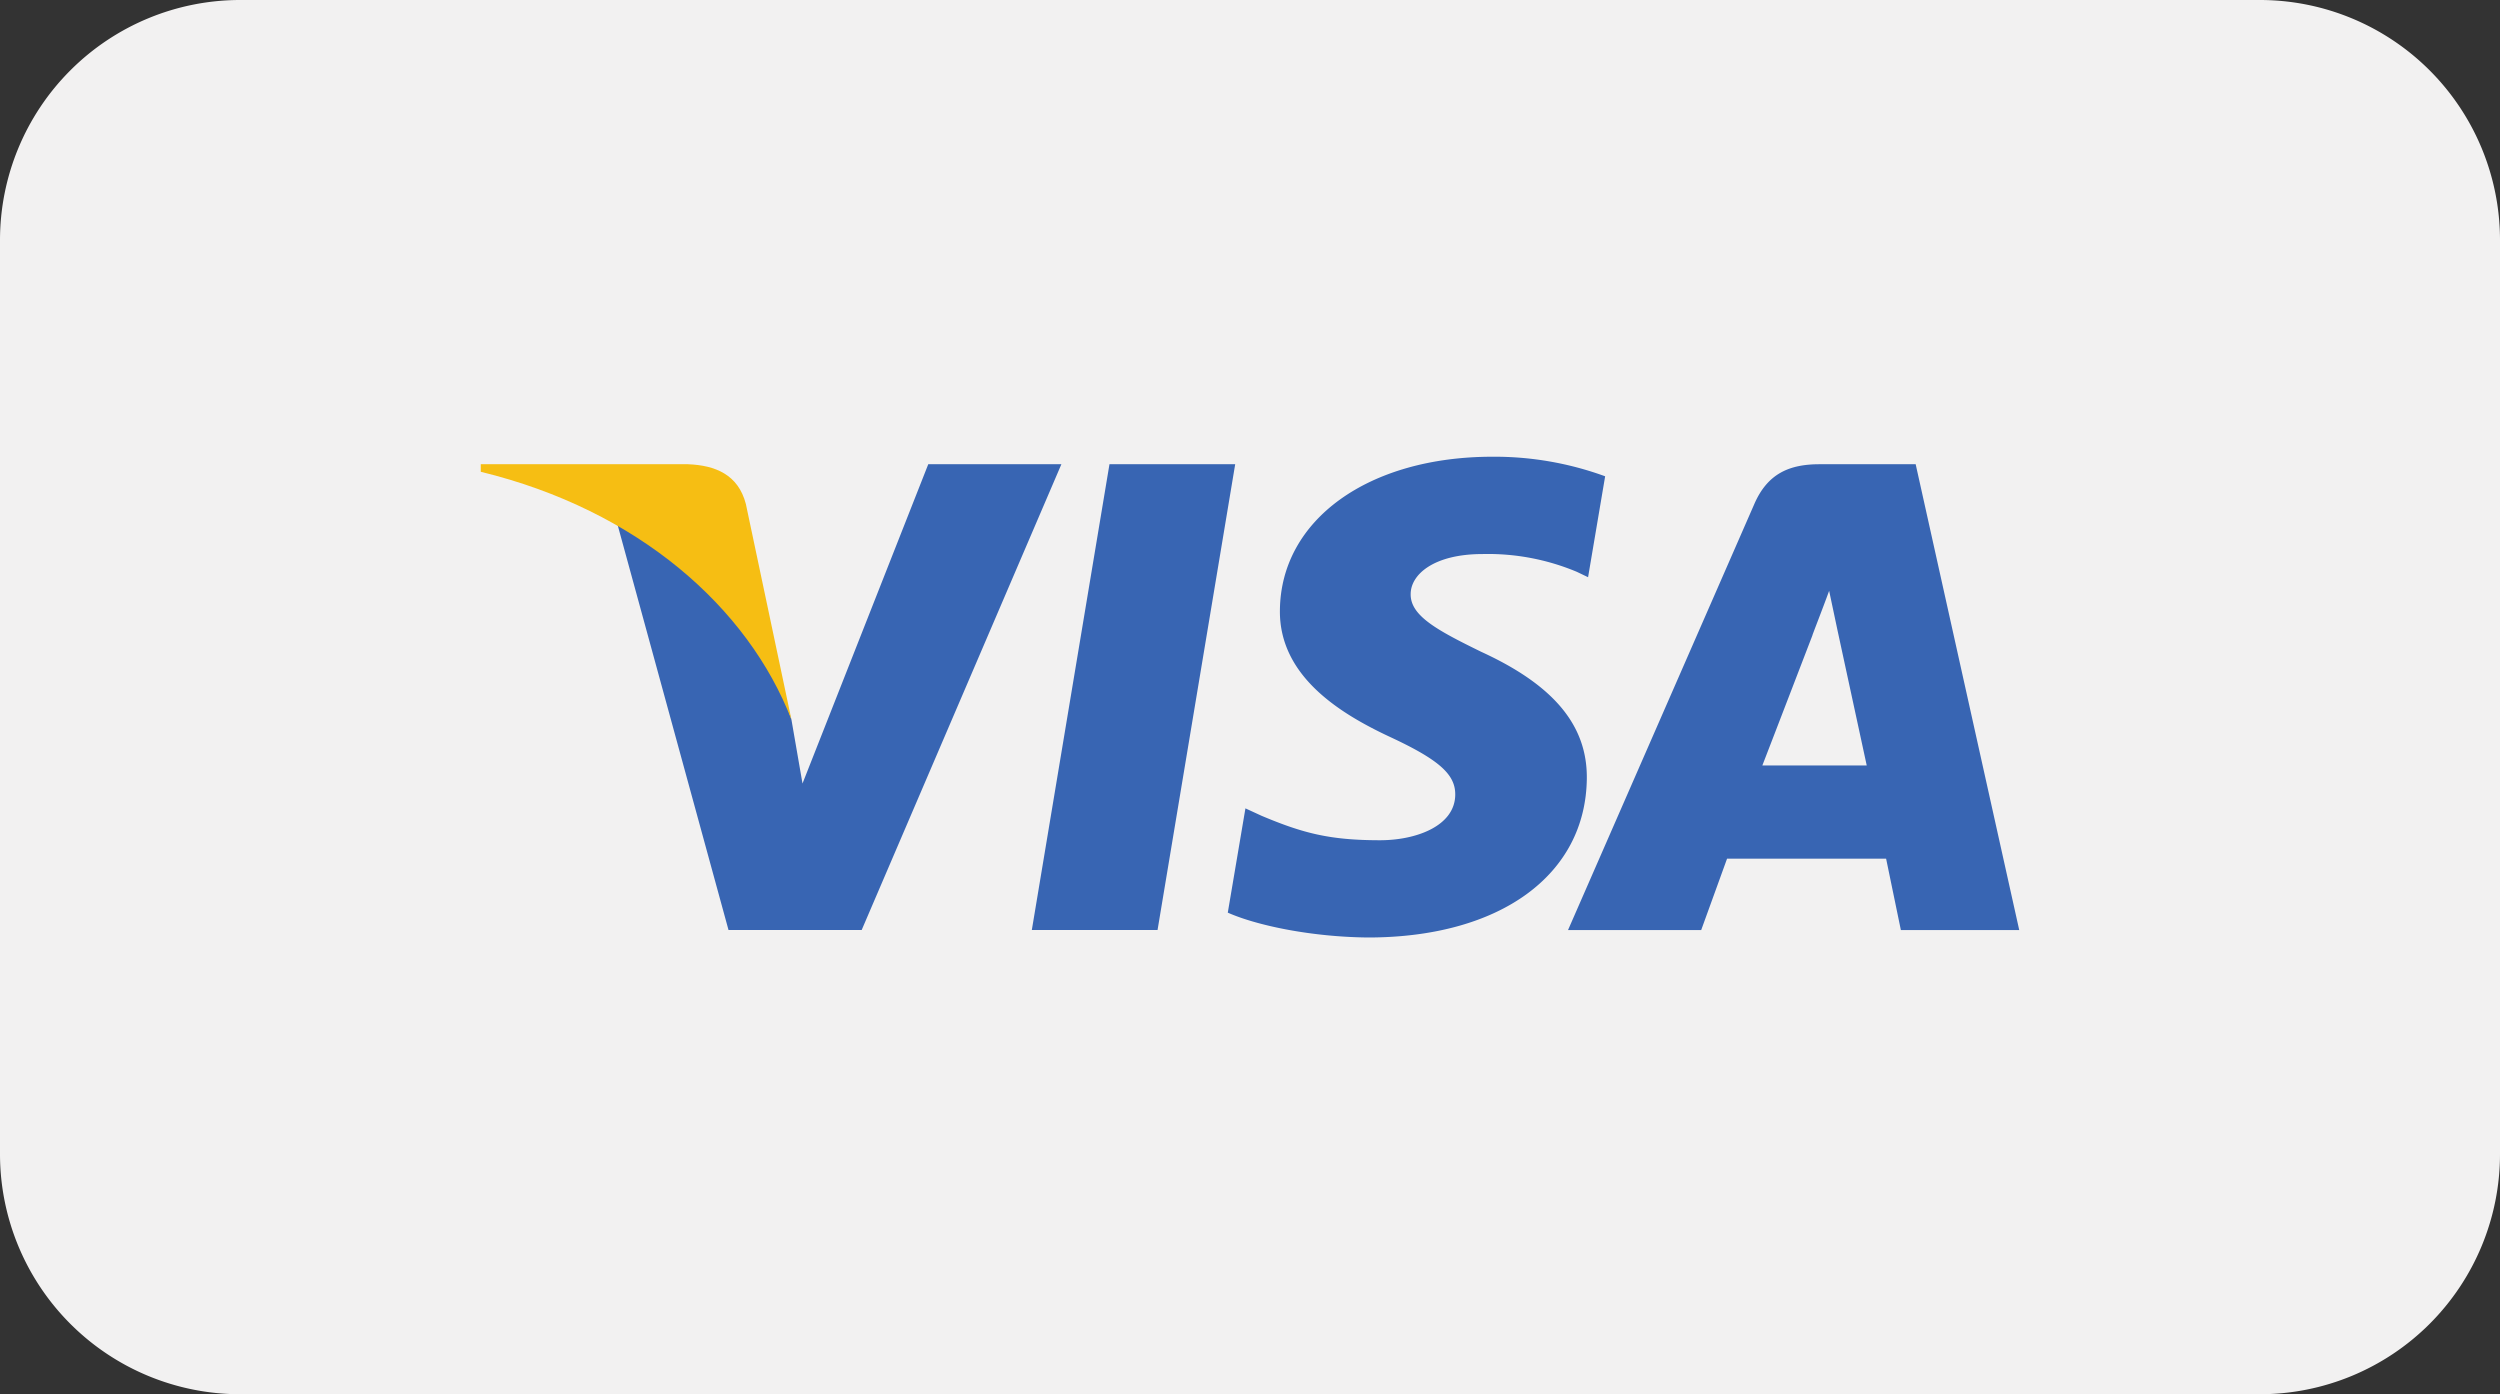 <svg xmlns="http://www.w3.org/2000/svg" width="52" height="29"><rect width="100%" height="100%" fill="#333333" stroke="none"/><path d="M47.003 29H4.997A4.997 4.997 0 0 1 0 24.003V4.997A4.997 4.997 0 0 1 4.997 0h42.006A4.997 4.997 0 0 1 52 4.997v19.006A4.997 4.997 0 0 1 47.003 29z" fill="#f2f1f1"/><path fill="#3865b3" d="M25.692 9.656l-1.615 9.688h-2.615l1.615-9.688zM33.387 9.907a6.699 6.699 0 0 0-2.344-.407c-2.585 0-4.406 1.314-4.421 3.197-.015 1.392 1.3 2.168 2.292 2.632 1.018.474 1.36.778 1.355 1.202-.006.65-.813.946-1.565.946-1.047 0-1.603-.147-2.462-.508l-.337-.155-.367 2.169c.61.27 1.74.505 2.914.517 2.749 0 4.534-1.299 4.554-3.31.01-1.102-.687-1.94-2.196-2.632-.914-.448-1.474-.747-1.468-1.201 0-.403.474-.833 1.498-.833a4.784 4.784 0 0 1 1.958.37l.234.112zM37.846 9.656c-.627 0-1.08.195-1.355.825l-3.876 8.864h2.77l.538-1.485h3.308l.307 1.485H42l-2.154-9.689h-2zm-1.189 6.265c.216-.557 1.042-2.707 1.042-2.707-.015.025.215-.56.347-.925l.177.835.605 2.798h-2.17zM16.692 16.297l-.23-1.328c-.477-1.548-1.959-3.223-3.619-4.063l2.31 8.438h2.77l4.154-9.688h-2.769z"/><path d="M10 9.656v.157c3.282.801 5.56 2.828 6.462 5.156l-.948-4.486c-.159-.613-.638-.805-1.206-.827z" fill="#f6be13"/></svg>